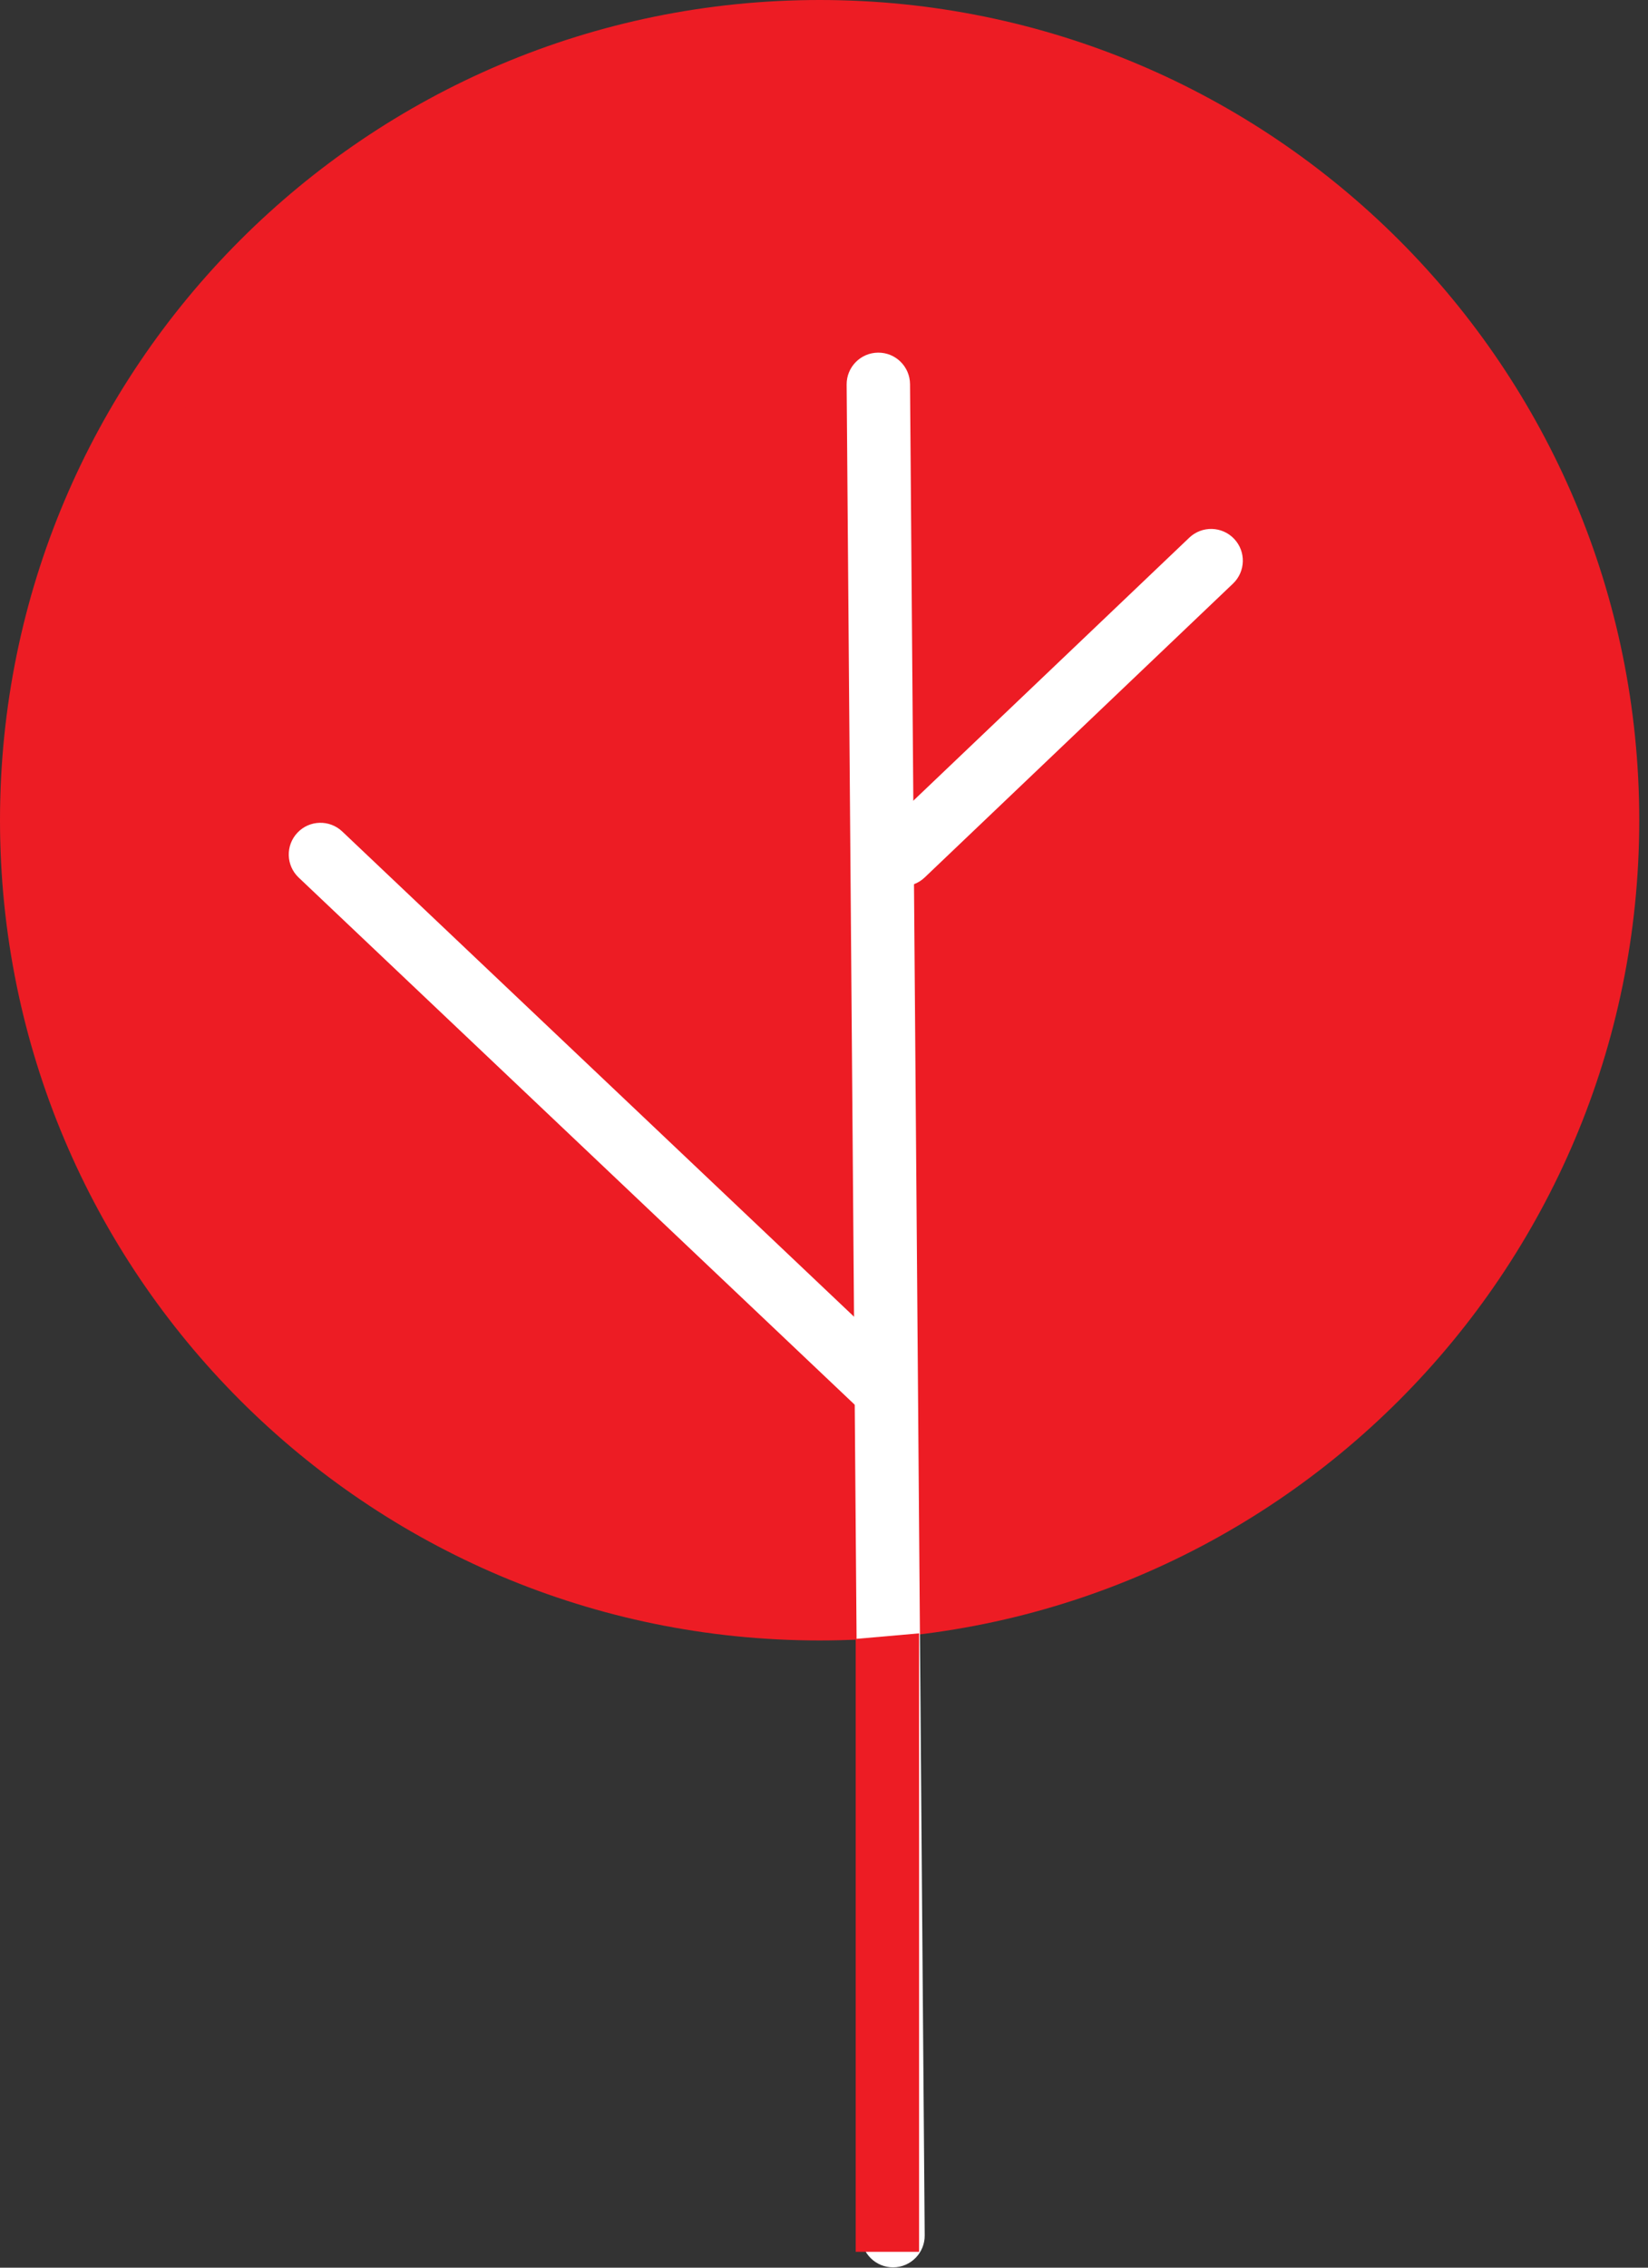 <svg width="104" height="143" viewBox="0 0 104 143" fill="none" xmlns="http://www.w3.org/2000/svg">
<rect x="0" y="0" width="104" height="143" fill="#333333" stroke="none"/>
<path d="M51.724 101.448C79.185 101.448 101.448 79.186 101.448 51.724C101.448 24.262 79.185 2 51.724 2C24.262 2 2 24.262 2 51.724C2 79.186 24.262 101.448 51.724 101.448Z" fill="#ED1C24"/>
<path fill-rule="evenodd" clip-rule="evenodd" d="M51.724 4C25.367 4 4 25.367 4 51.724C4 78.081 25.367 99.448 51.724 99.448C78.081 99.448 99.448 78.081 99.448 51.724C99.448 25.367 78.081 4 51.724 4ZM0 51.724C0 23.157 23.157 0 51.724 0C80.29 0 103.448 23.157 103.448 51.724C103.448 80.29 80.29 103.448 51.724 103.448C23.157 103.448 0 80.29 0 51.724Z" fill="#ED1C24"/>
<path fill-rule="evenodd" clip-rule="evenodd" d="M55.413 22.237C56.517 22.228 57.42 23.116 57.429 24.221L58.355 140.964C58.364 142.068 57.476 142.971 56.371 142.98C55.267 142.988 54.364 142.1 54.355 140.995L53.429 24.253C53.42 23.148 54.308 22.246 55.413 22.237Z" fill="white"/>
<path fill-rule="evenodd" clip-rule="evenodd" d="M77.879 33.976C78.641 34.776 78.61 36.042 77.81 36.803L58.353 55.334C57.553 56.096 56.287 56.065 55.525 55.265C54.764 54.465 54.794 53.199 55.594 52.438L75.051 33.907C75.851 33.145 77.117 33.176 77.879 33.976Z" fill="white"/>
<path fill-rule="evenodd" clip-rule="evenodd" d="M18.771 52.51C19.53 51.708 20.796 51.674 21.598 52.434L56.806 85.789C57.608 86.549 57.642 87.814 56.883 88.616C56.123 89.418 54.857 89.452 54.055 88.693L18.847 55.338C18.045 54.578 18.011 53.312 18.771 52.51Z" fill="white"/>
<path d="M54 103.351L58 103V142H54V103.351Z" fill="#ED1C24"/>
</svg>
